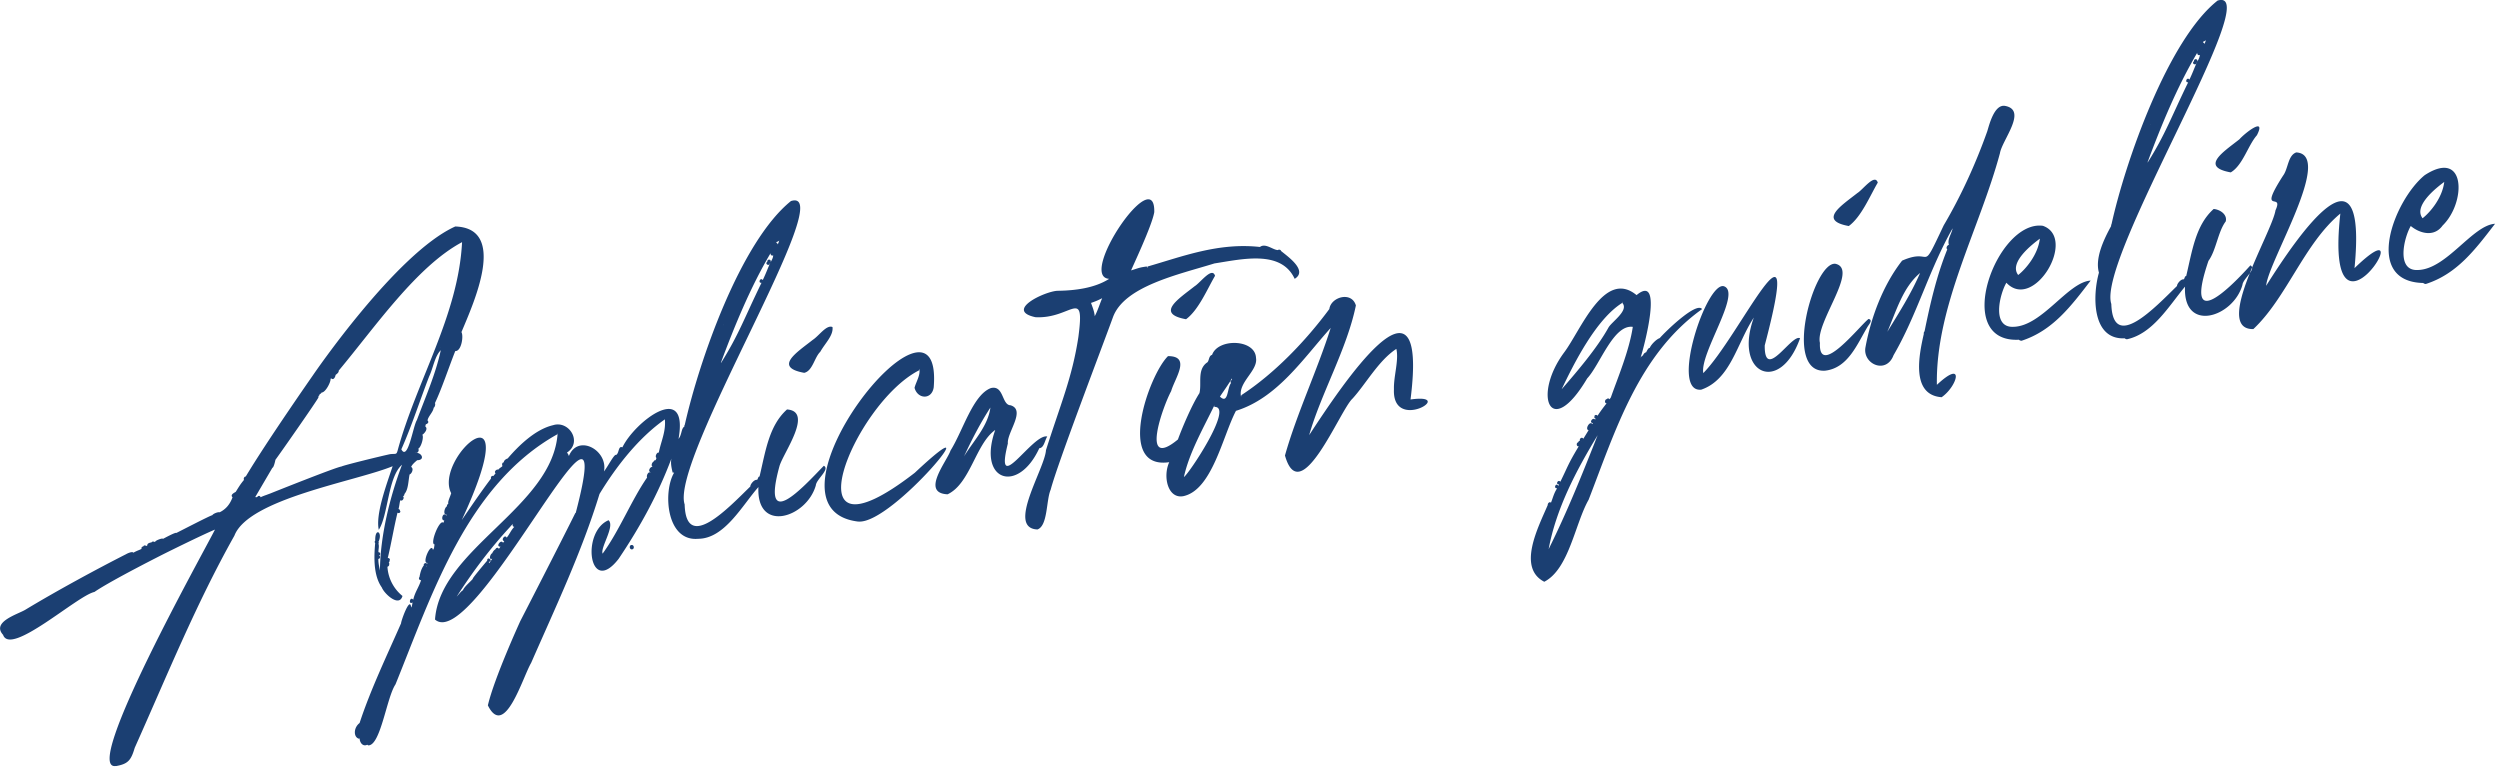 <svg xmlns="http://www.w3.org/2000/svg" width="404" height="124" fill="none"><path fill="#1B3F72" fill-rule="evenodd" d="M18.74 123.78c-5.75.97 14.43-35.02 16-38.2-2.12.88-8.03 3.82-8.03 3.82s-8.76 4.4-11.45 6.26c-2.78.6-13.57 10.45-14.76 6.93-1.94-2.12 2.47-3.35 3.62-4.07 5.12-3.09 11.47-6.53 16.27-8.97.15-.1 1.01-.5 1.16-.23.72-.4.88-.38 1.33-.63-.08-.2.08-.37.27-.38.08-.2.34-.23.46-.07.06-.02.12-.06.19-.09-.03-.36.43-.46.69-.5.09-.16.32-.17.46-.07.05-.02.1-.04.16-.06-.01-.16 1.16-.63 1.23-.44.07-.03 2.06-1.13 2.15-.95.52-.25 5.62-2.9 5.82-2.87.11-.23.9-.56 1.18-.47 1.02-.5 1.68-1.31 2.09-2.43-.42-.38.21-.7.51-.87.49-.78.73-1.21 1.34-1.94-.12-.2.05-.56.28-.54 3.43-5.73 10.85-16.35 10.85-16.35S64.01 40.9 73.57 36.6c8.51.27 2.95 12.4 1 17.07.37.61 0 3.13-1 3.06-1.05 2.65-2.21 6.17-3.29 8.42.12.12 0 .66-.2.74-.07.7-.9 1.39-.99 2.06.3.3 0 .53-.27.62-.02.03-.06.19-.09.35.51.38-.17 1.15-.48 1.34.27.36-.18 2-.66 2.25.21.3-.1.8-.47.65 1.07-.05 1.61 1.2.3 1.21-.39.32-.82.7-.98 1.09.47.24.12 1.09-.25 1.21-.22 1.1-.19 2.44-.85 3.18.05.16-.09.33-.25.32.34.16 0 .93-.4.67-.13.43-.15.97-.29 1.42.13.01.23.13.23.26.23.24-.18.53-.39.32-.6 2.46-1 4.96-1.58 7.35.25-.07.46.22.28.43.03.14-.06.26-.13.3.09.06.13.19.08.29.04.15-.13.35-.28.37a6.58 6.58 0 0 0 2.43 4.73c-.53 1.89-2.95-.36-3.34-1.38-1.36-1.91-1.28-4.86-1.07-7.18-.12-.11-.1-.26.01-.38-.07-2.22 1.27-1.4.52.19.07.1.05.19 0 .31.15.46-.03.92 0 1.37.35-.03.38.51.05.55.34.04.23.54-.07.53 0 .79.15 1.29.26 1.89.04-5.63 1.63-12 3.57-17.11-2.29 1.97-2.23 8.17-3.76 10.52-.54-2.51 1.23-7.24 2.24-10.28-5.96 2.46-23.27 5.25-25.57 11.22-6.24 11.11-10.89 22.62-16.11 34.29-.59 1.98-1.04 2.6-3.03 2.95v-.02Zm22.48-43.41c.08-.06.19-.06.27 0a.3.3 0 0 1 .14-.11c.13-.21.44-.14.48.1.32-.17.91-.37.91-.37l.67-.25s10.71-4.29 11.49-4.35c.21-.17 6.27-1.66 7.87-2 .46-.05.7-.02.86-.06.17-.04.23-.14.34-.5 3.03-11.24 9.82-21.82 10.42-33.7-7.34 3.92-14.09 13.77-19.93 20.76 0 .25-.09.38-.51.7-.04.35-.34.91-.71.55-.04.03-.07.05-.1.07.08.48-.83 2.25-1.45 2.22-.04.11-.19.24-.3.25-.03.15-.09.26-.2.32 0 .02 0 .18-.02.24-.11.36-6.55 9.57-6.94 10.06-.05.3-.3 1.3-.49 1.29m20.83-2.99c1.07 2.02 1.89-3.72 2.52-4.72 1.4-3.75 3.05-7.48 3.86-11.29-.98.98-1.23 2.88-1.87 4.22-1.38 3.55-2.86 8.12-4.5 11.79h-.01Zm6.37-16.36v-.05s-.01.02-.02.02c0 0 .01.02.02.03Zm-11.6 64.23a.55.55 0 0 1-.27-.12c-.73.36-1.22-.37-1.24-1.04l-.09.07c-.9-.22-.93-1.76.09-2.54 1.75-5.36 4.47-11.02 6.71-16.13-.07-.19 1.45-4.53 1.62-2.53.18-.26.15-.53.24-.82-.76.44-.41-1.09.1-.44.25-1.2.92-2.04 1.27-3.18-.27.1-.47-.3-.26-.48.11-.68.31-1.41.7-1.89-.11-.33.4-.53.54-.22.01-.06.02-.13.04-.19-.97.16.6-3.43.89-2.11.25-.21.18-.58.28-.87-.86.02.81-4.2 1.41-3.49.05-.12.1-.25.15-.38-.69 0-.18-1.53.32-.77.02-.06.04-.12.06-.17-.67.05-.31-1.21.06-1.36-.06-.14.08-.35.21-.4-.13-.34.3-1.13.46-1.71-2.96-5.78 12.53-18.97 1.71 4.34 1.46-2.12 3.13-4.61 4.73-6.71-.08-.23.12-.52.37-.4.14-.16.26-.31.37-.45-.32-.25.16-.7.43-.58.22-.28.43-.35.63-.53 0 0 .04-.06.05-.07-.1-.13-.1-.57.21-.58.02-.32.34-.54.63-.63 1.78-2.08 4.5-4.73 7.35-5.38 2.57-.81 4.79 2.75 2.23 4.43.19.22.27.41.31.56 1.48-3.65 6.36-.92 5.67 2.48.57-.67 1.66-2.86 1.96-2.66.52-.27.32-1.52 1.02-1.23 2.01-4.17 10.76-10.85 9.07-1.36.58-.74.39-1.63.96-2.02-.03-.09-.02-.19.05-.26 2.33-10.33 8.97-29.55 17.16-36.16 8.11-2.54-19.59 41.78-17.18 49.03.22 7.88 7.17.45 10.62-2.91-.05-.27.55-1.12 1.07-1.07.14-.02.16-.55.41-.53.98-4.11 1.52-8.22 4.44-10.84 4.3.31-.51 6.89-1.2 9.1-3.06 11.04 3.77 3.49 7.15 0 1.05.55-1.22 2.19-1.29 3.16-1.48 5.26-9.63 7.82-9.28.28-2.6 2.93-5.46 8.34-9.73 8.36-5.22.48-5.7-7.71-3.88-10.7h-.25c-.17-.71-.36-1.49-.2-2.26-2.16 5.78-5.1 11.1-8.53 16.2-4.78 6.17-6.1-4.37-1.63-6.24 1.08.95-1.35 4.41-.96 5.4 2.7-3.69 4.67-8.67 7.19-12.3-.14-.33.18-.98.54-.82 0-.01.01-.02.02-.04-.5-.13-.05-1 .4-.85-.38-.1-.2-.72.07-.84.06-.14.2-.29.35-.24.05-.14.1-.26.14-.37-.31-.22.07-.98.37-.86.33-1.76 1.18-3.4.98-5.38-4.22 2.96-7.84 7.57-10.56 12.06-2.89 9.43-7.12 18.32-11.05 27.3-1.38 2.35-4.28 12.34-6.99 6.86 1.02-4.41 5.24-13.62 5.24-13.62s6.68-12.98 8.91-17.5l.04.05c7.5-28.6-16.27 22.84-22.73 17.2.77-11.42 19.13-18.21 19.82-30.19l-.05.25c-14.6 8.14-20.29 25.96-26.16 40.42-1.4 2.05-2.38 9.69-4.31 9.85l.02.02Zm22.88-35.4c-3.29 3.55-6.11 7.31-8.7 11.34.21-.2.83-1 1-1.01.27-.64 1.14-1.31 1.63-1.88-.35.21 1.85-2.39 2.3-2.92-.03-.81 1.09.03.26.2.02.07.04.17.04.22.19-.21.36-.47.51-.73-.64.25-.3-.8 0-.88.07-.21.31-.55.51-.63.09-.26.46-.4.56-.07.09-.12.18-.25.27-.38-.87.07.1-1.29.41-.6.06-.1.13-.19.2-.29-.63-.12.12-1.17.39-.55.48-.58.72-1.25 1.23-1.75-.24-.03-.33-.22-.23-.48-.05.05-.31.31-.39.4l.01.01Zm-13.54 6.49.03-.15c-.02.03-.05.05-.08.08.02.02.04.05.05.08v-.01Zm3.66-9.58s.01-.03.02-.05c-.01 0-.02.01-.04.02 0 .01.01.02.02.03Zm43.91-23.35c2.9-4.64 3.7-7.12 6.53-12.93-.63.07-.19-.96.2-.44.56-1.15.79-1.88 1.22-2.8-.02.03-.04.05-.07.07-.08.57-.9.12-.41-.23-.02-.55.75-.39.51.1.22-.38.4-.69.44-1.11-.01 0-.02-.01-.03-.02-.24.13-.47-.15-.38-.38-3.26 5.49-5.87 11.87-8.05 17.73h.03l.01.01Zm.43-6.1s.02 0 .03-.01v-.06c-.01.02-.02.05-.03.07Zm8.24-11.93v-.02h-.01v.02h.01Zm.25-1.35c.14.03.21.11.24.25.1-.23.19-.47.24-.64-.11.13-.29.2-.45.25.03 0 0 .05-.03.15v-.01Zm124.1 54.76c-4.41-2.28-.96-8.82.57-12.41-.05-.19.25-.61.52-.37.34-.86.43-1.42.99-2.33-.69.05-.12-1.03.18-.37l.13-.25c-.64.02-.15-.88.21-.43 1.27-2.57 1.19-2.76 2.98-5.74-.41.1-.42-.57-.11-.62.07-.14.15-.26.3-.27-.14-.37.37-.68.54-.31.26-.42.58-.93.86-1.4-.65-.09.19-1.59.6-.98.03-.06.07-.11.1-.17-.71-.03-.02-1.01.35-.56.03-.05.06-.1.1-.15-.13-.01-.23-.13-.23-.26h.25l-.25-.05c0-.31.38-.38.52-.15.52-.79.96-1.37 1.47-2.02-.4.01-.29-.66.03-.67.11-.16.36-.15.44.03.08-.11.15-.21.22-.32 1.05-3.01 2.97-7.53 3.54-11.39-3.12-.43-5.29 6.11-7.37 8.33-5.96 10.06-8.87 2.79-3.75-4.16 2.69-3.54 6.5-13.62 11.73-9.3 4.43-3.68 1.19 8.46.65 10.1 0 0 .02-.01.03-.01.02-.12.13-.21.24-.24.04-.07.09-.13.15-.15.05-.26.36-.45.48-.46.28-.58.41-.7.59-.72.16-.47 1.05-1.4 1.6-1.57.85-.99 5.93-5.95 6.85-4.69-10.27 7.32-14.02 19.66-18.34 30.81-2.2 3.86-3.16 11.18-7.16 13.25h-.01Zm8.63-23.68c-3.51 5.78-6.7 11.87-7.92 18.41 2.98-5.99 5.41-12.04 7.92-18.41Zm-2.61 1.06v-.02h-.02v.02h.02Zm6.55-22.42c-4.2 2.64-7.76 9.74-9.76 13.94 2.6-2.99 5.73-6.67 7.55-9.94.48-.93 3.38-2.79 2.26-4.01v-.25l-.05.25v.01ZM102.1 88.78c-.4 0-.45-.66-.06-.71.47-.05.53.71.06.71Zm65.53-3.22c-5.01-.22 1.22-9.81 1.4-12.82 2.34-7.41 4.24-11.7 5.24-18.31 1.07-8.2-1.11-2.86-6.94-3.17-5.06-1.09 1.54-4.2 3.59-4.27 2.74-.03 5.98-.42 8.32-1.93-5.14-.32 7.47-18.95 7.29-10.78-.36 2.22-3.69 9.18-3.74 9.42 1.49-.48 1.41-.47 2.52-.64l.09.26.04-.25c5.66-1.62 11.43-3.9 18.17-3.16.88-.69 2.13.51 2.91.5.15-.14.46-.05.5.15.99.83 4.41 3.16 2.2 4.5-2.18-4.71-8.45-3.19-12.97-2.49-5.76 1.79-14.57 3.66-16.4 8.7-1.83 5.04-8.95 23.63-10.06 27.86-.75 1.73-.44 5.89-2.17 6.44l.01-.01Zm8.68-36.61c.24.68.54 1.39.6 2.15.46-.84.82-2.01 1.2-2.91-.62.32-1.22.57-1.8.76Zm-37.6 35.34c-17.79-2.09 13.79-41.79 12.18-21.71-.29 2.05-2.61 1.95-3.1.09.21-.89 1.03-2.15.75-3.07l-.03.25c-10.67 5.44-21.65 32.8-.68 16.55 13.5-12.66-3.56 8.39-9.11 7.88l-.01.01Zm52.51-4.11c-2.52.47-3.33-3.21-2.27-5.49-8.69 1.27-3.29-14.12-.2-17.14 3.78-.01 1.12 3.54.51 5.65-1.37 2.54-5.05 12.89 1.09 7.82.81-2.2 2.33-5.72 3.48-7.49.39-1.54-.39-3.71 1.16-4.9.45-.19.29-1.14.88-1.28.94-2.72 6.98-2.58 7.1.49.35 2.07-2.93 3.94-2.42 6.26l.06-.25c5.35-3.49 10.39-8.75 14.21-13.91.25-1.95 3.61-2.92 4.29-.58-1.43 7.01-5.65 14.27-7.55 20.96 5.17-7.91 19.37-29.31 16.38-5.76 7.67-1.1-3 5.48-2.68-1.68-.06-2.09.82-4.65.39-6.5-2.87 1.87-4.94 5.69-7.09 8.04-2.02 1.84-8.41 18.03-10.91 9.19 1.86-6.65 5.27-13.9 7.39-20.62-4.46 4.96-8.62 11.32-15.31 13.4-2.14 4.06-3.85 12.81-8.51 13.79Zm.1-3.1c.63-.25 8.17-11.49 4.92-11.32v-.25c-1.78 3.67-4.06 7.64-4.92 11.57Zm5.82-12.99c1.38 1.32 1.14-1.41 1.81-2.21-.19-.13-.07-.43.14-.48v-.26c-.55.94-1.33 2.03-1.94 2.94l-.01.01Zm-43.98 15.79c-4.43-.17-.16-5.29.45-7.08 2.01-3.21 3.62-9.02 6.53-10.09 2.1-.5 1.73 2.75 3.16 2.78 2.54.77-.61 4.42-.43 6.18-2.27 9.01 4.03-1.7 6.37-1.13-.4.58-.51 1.84-1.29 1.89-3.43 7.46-10.06 5.34-7.12-2.95-3.15 2.22-4.02 8.65-7.68 10.39l.01.01Zm6.89-14.02c-1.64 2.53-2.99 5.15-4.27 7.9 1.51-2.48 3.87-4.87 4.27-7.9Zm153.71-1.67c-5-.37-3.64-6.87-2.87-10.24-.05-.15.03-.3.12-.42.93-4.53 1.93-8.91 3.67-13.23-.3-.28.06-.72.27-.74-.32-.84.47-1.84.59-2.66-3.84 6.76-5.74 13.97-9.54 20.5-1.19 3.15-4.99 1.43-4.55-1.23.85-4.65 2.74-9.96 5.93-14.05 5.16-2.28 2.83 2.53 6.72-5.7 2.82-4.78 5.19-10 7.04-15.2.29-.92 1.1-4.39 2.86-4.11 3.71.67-.46 5.51-.81 7.65-3.29 12.23-10.41 24.73-10.19 37.43 4.56-4.27 3.34.21.77 2h-.01Zm-3.47-20.08c-2.78 2.31-3.84 6.12-5.3 9.51 1.95-3.18 3.85-6.17 5.3-9.51Zm-35.37 18.86c-5.15.56.85-17.56 3.67-16.71 2.92 1.02-3.91 10.79-3.34 14.03 5.79-5.82 16.39-29.04 9.93-4.47-.06 5.94 4.38-1.93 5.71-1.16-3.26 9.19-10.79 5.78-7.47-3.34-2.76 4.19-3.74 10.01-8.5 11.65Zm-144.96-2.72c-4.99-.91-1.23-3.27 1.4-5.34 1-.65 2.2-2.48 3.17-2.06.18 1.36-1.21 2.63-1.98 4.01-.93.88-1.23 3.09-2.59 3.39Zm165-.35c-6.94.5-1.85-17.71 1.65-17.27 3.85.86-3.29 9.51-2.51 12.78-.24 5.77 6.44-2.79 7.86-3.87.6.13.31.6-.08 1.13-1.74 2.86-3.18 6.78-6.92 7.23Zm31.71-4.84c-.16 0-.31-.06-.42-.16-10.94.53-3.57-19.43 3.88-18.41 5.59 1.98-1.48 13.9-5.9 9.2-1.1 1.89-2.43 7.36 1.21 7.12 4.61-.16 8.75-7.23 12.41-7.47-3.19 4.16-6.14 8.1-11.18 9.73v-.01Zm2.97-16.49c-1.25.92-5.05 3.87-3.5 5.87 1.25-.98 3.2-3.3 3.5-5.87Zm14.07 16.25c-.14 0-.26-.05-.33-.15-5.4.29-5.22-7.01-4.19-10.61-.66-2.32.76-5.33 1.98-7.55-.03-.09-.02-.19.05-.26 2.22-10.09 9.13-29.86 17.15-36.16 8.08-2.45-19.6 41.78-17.18 49.03.24 7.88 7.15.47 10.62-2.91-.05-.26.56-1.12 1.07-1.07.14-.02.16-.56.41-.53.98-4.1 1.51-8.21 4.44-10.84 1.08.1 2.23.92 1.95 2.01-1.25 1.62-1.56 4.71-2.79 6.37-3.89 11.42 2.83 5.11 6.78.73 1.04.61-1.22 2.17-1.29 3.16-1.48 5.26-9.63 7.82-9.28.28-2.59 3.1-5.2 7.62-9.4 8.51l.01-.01Zm3.37-28.59c2.89-4.61 3.72-7.17 6.53-12.93-.63.07-.19-.95.2-.44.54-1.11.8-1.9 1.21-2.79-.02.03-.04.04-.06.06-.08.57-.9.13-.41-.23-.02-.53.73-.39.51.09.22-.37.39-.69.44-1.09-.01 0-.02-.01-.03-.02-.24.13-.47-.15-.38-.38-3.28 5.54-5.86 11.84-8.05 17.73h.04Zm.43-6.1s.02 0 .03-.01v-.06c-.01.02-.02.05-.03.07Zm8.24-11.92v-.02h-.01v.02h.01Zm-.36-.14s.02-.01.03-.02v-.02c0 .01-.01.02-.02.03l-.01.01Zm.61-1.2c.15.03.21.11.24.25.12-.29.2-.49.24-.64-.11.13-.29.2-.45.25.03-.01 0 .05-.03.15v-.01Zm8.13 46.31c-6.58.11 3.01-15.55 3.59-19.19 1.42-3.11-2.98.96 1.22-5.6.84-1.1.77-3.29 2.14-3.76 6.15.35-4.56 17.62-4.87 21.55 5.34-8.47 16.39-24.43 14.28-2.85 11.79-11.41-5.06 16.37-2.29-8.82-5.85 4.85-8.64 13.57-14.06 18.67h-.01Zm-172.46-1.59c-4.99-.91-1.23-3.27 1.39-5.34.91-.55 2.82-3.21 3.29-1.68-1.24 2.11-2.66 5.54-4.69 7.02h.01Zm200.34-5.7c-.16 0-.3-.06-.42-.16-9.83-.21-4.68-13.41.24-17.42 6.72-4.38 6.71 4.44 2.9 8.13-1.4 1.97-3.76 1.24-5.15.08-1.1 1.88-2.43 7.36 1.21 7.11 4.6-.16 8.77-7.24 12.41-7.47-3.2 4.16-6.13 8.1-11.18 9.73h-.01Zm2.98-16.49c-1.24.91-5.05 3.88-3.5 5.87 1.25-.98 3.2-3.3 3.5-5.87Zm-96.22 7.13c-4.99-.91-1.24-3.27 1.39-5.34.9-.55 2.82-3.21 3.29-1.68-1.25 2.11-2.65 5.54-4.69 7.02h.01Zm61.72-8.67c-4.99-.9-1.24-3.27 1.39-5.34.95-1.07 4.4-3.74 2.84-.67-1.45 1.65-2.28 4.86-4.23 6.01Z" clip-rule="evenodd"/></svg>